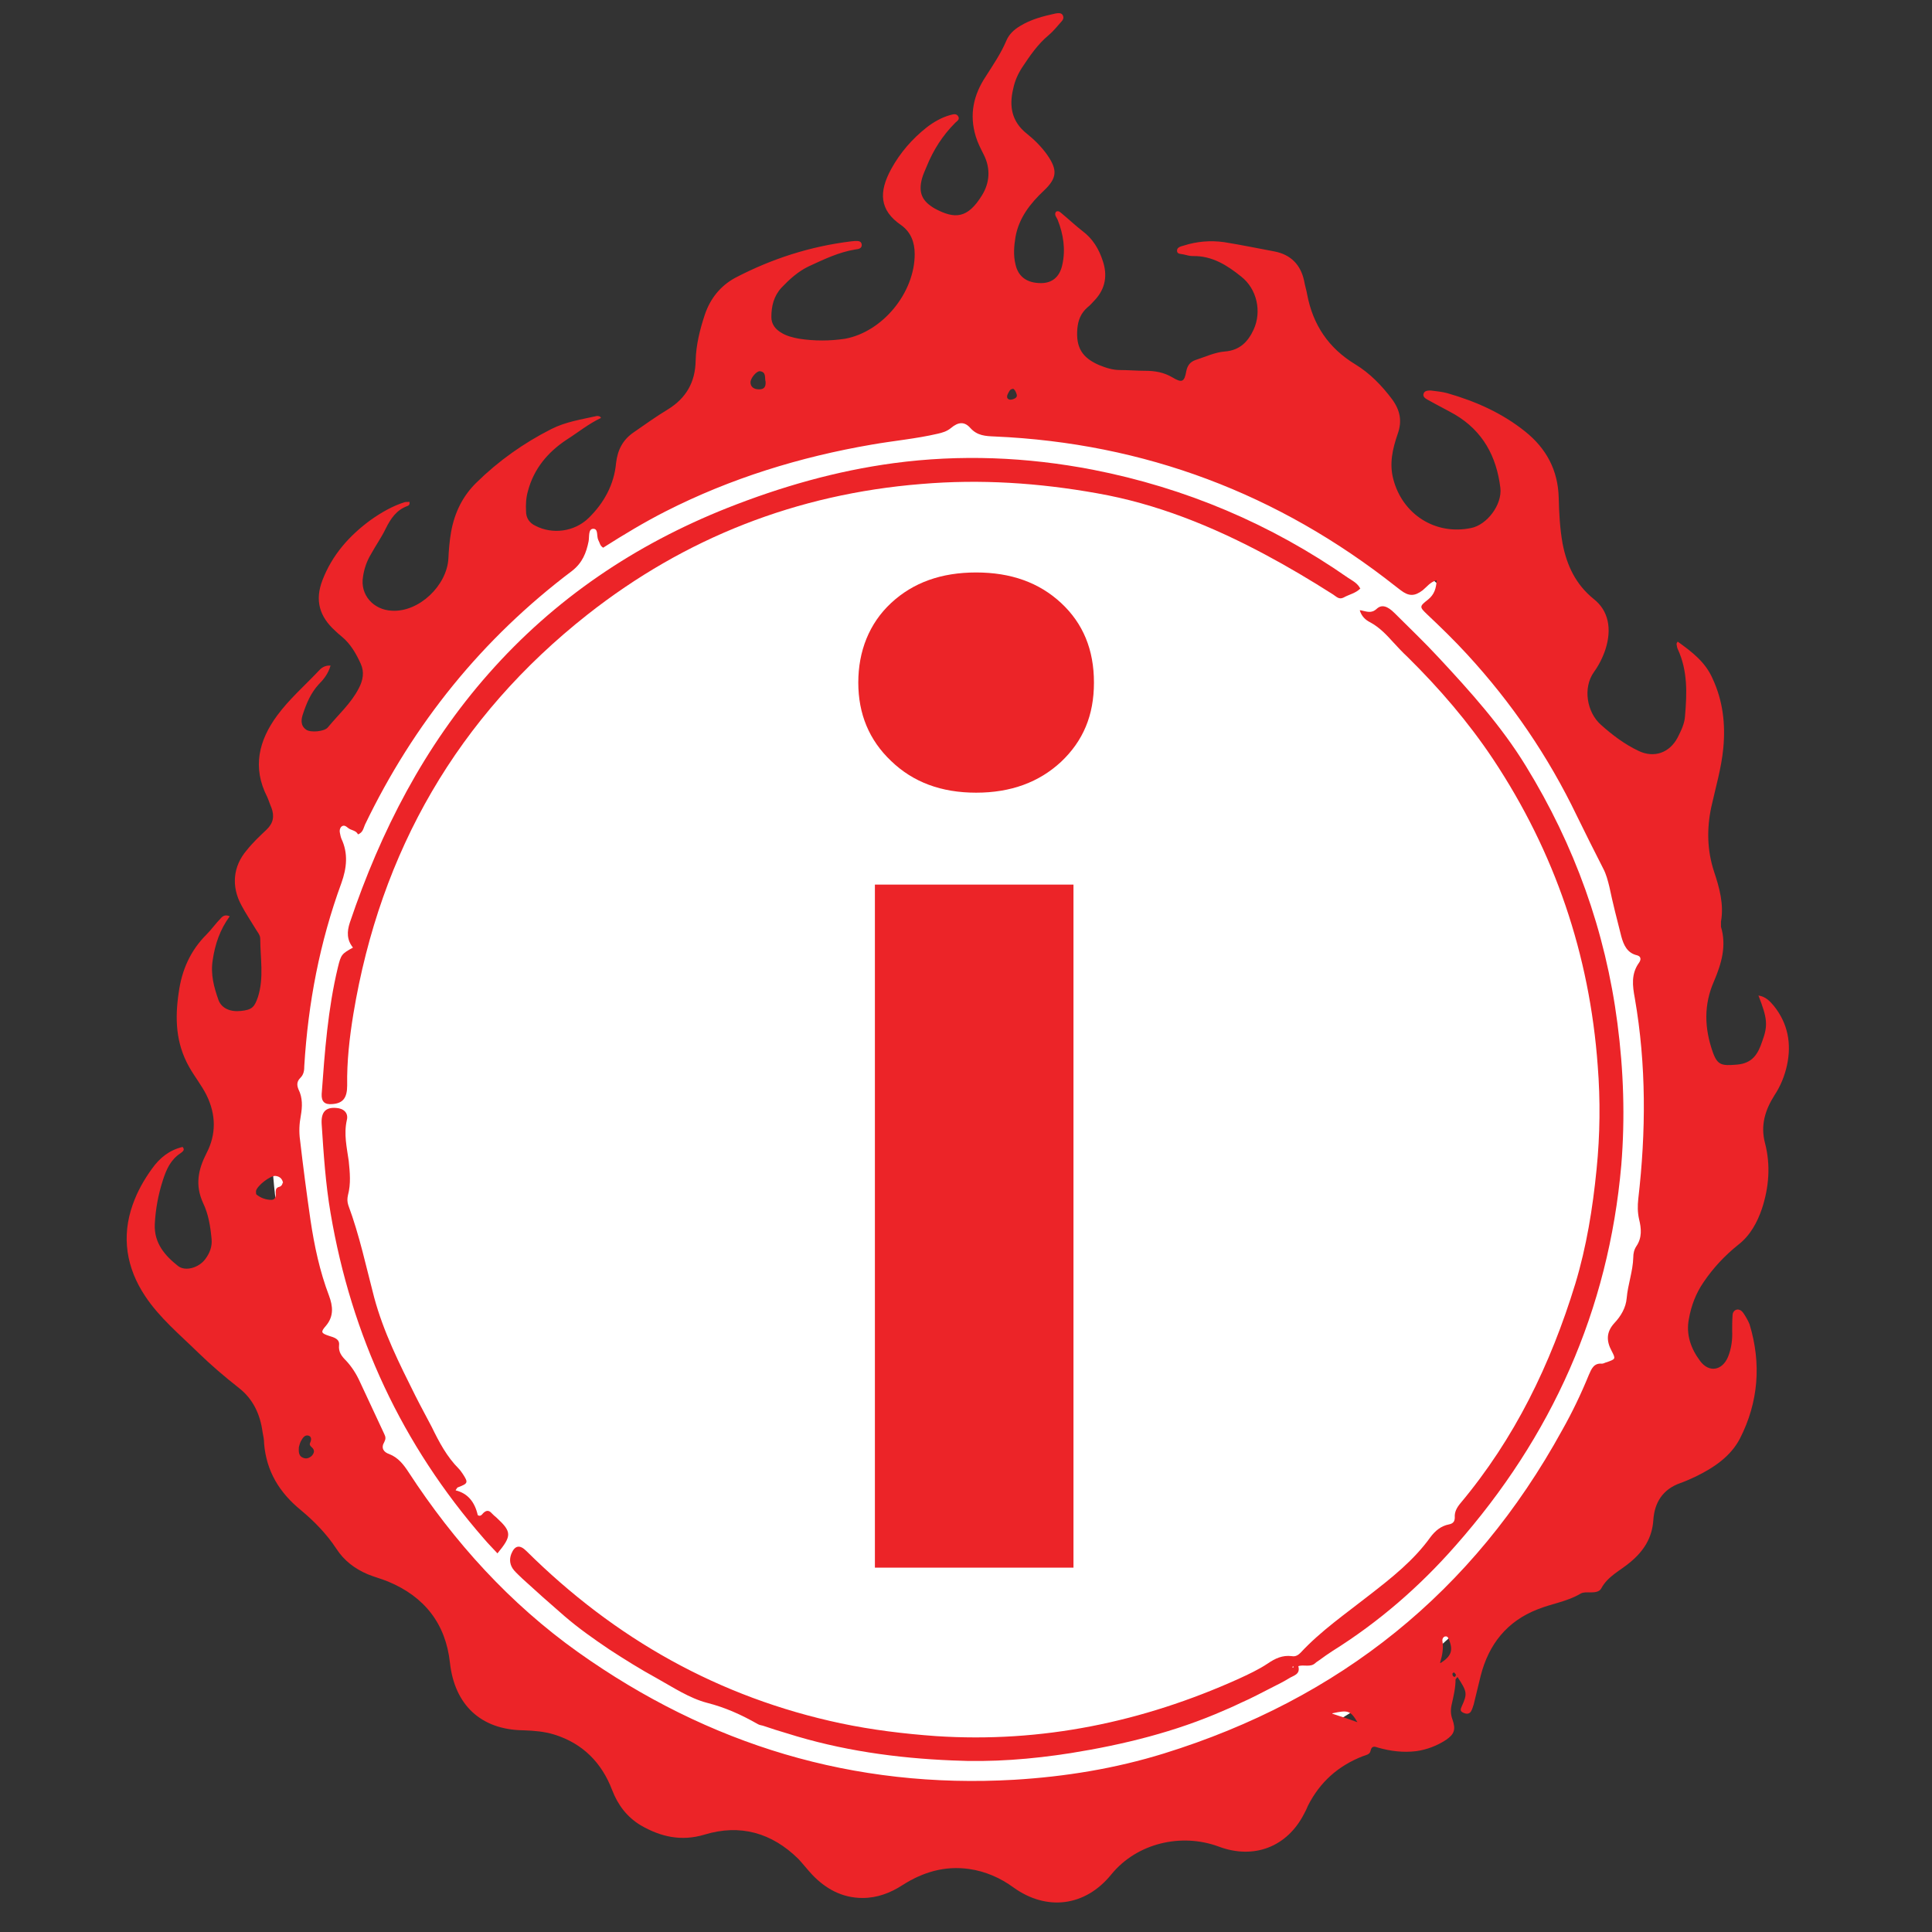 <?xml version="1.0" encoding="UTF-8" standalone="no"?>
<!DOCTYPE svg PUBLIC "-//W3C//DTD SVG 1.1//EN" "http://www.w3.org/Graphics/SVG/1.1/DTD/svg11.dtd">
<svg width="100%" height="100%" viewBox="0 0 50 50" version="1.1" xmlns="http://www.w3.org/2000/svg" xmlns:xlink="http://www.w3.org/1999/xlink" xml:space="preserve" xmlns:serif="http://www.serif.com/" style="fill-rule:evenodd;clip-rule:evenodd;stroke-linejoin:round;stroke-miterlimit:2;">
    <rect x="0" y="0" width="50" height="50" fill="#333333" stroke="none"/>
    <g id="Artboard1" transform="matrix(0.904,0,0,0.904,0,0)">
        <rect x="0" y="0" width="54.82" height="54.82" style="fill:none;"/>
        <g transform="matrix(1.185,0,0,1.185,0.675,0.441)">
            <circle cx="22.996" cy="26.59" r="17.028" style="fill:white;"/>
        </g>
        <g transform="matrix(1,0,0,1,2.7,-0.041)">
            <g transform="matrix(1.106,0,0,1.106,-2.328,-2.328)">
                <path d="M24.93,22.66C24.03,22.66 23.3,22.39 22.73,21.84C22.16,21.3 21.88,20.62 21.88,19.81C21.88,19 22.16,18.28 22.73,17.75C23.3,17.22 24.03,16.96 24.93,16.96C25.83,16.96 26.56,17.22 27.13,17.75C27.7,18.28 27.98,18.96 27.98,19.81C27.98,20.66 27.7,21.32 27.13,21.86C26.56,22.39 25.83,22.66 24.93,22.66ZM27.45,42.72L22.31,42.72L22.31,25.04L27.45,25.04L27.45,42.72Z" style="fill:rgb(236,36,40);fill-rule:nonzero;"/>
            </g>
            <g transform="matrix(1.106,0,0,1.106,-2.328,-2.328)">
                <path d="M37.34,45.61C37.34,45.83 37.29,46.04 37.24,46.26C37.21,46.39 37.21,46.52 37.26,46.65C37.35,46.91 37.31,47.03 37.09,47.18C36.86,47.33 36.6,47.43 36.32,47.47C35.98,47.51 35.66,47.47 35.34,47.38C35.25,47.35 35.17,47.32 35.14,47.46C35.12,47.56 35.02,47.57 34.94,47.6C34.3,47.85 33.83,48.27 33.52,48.88C33.49,48.95 33.46,49.02 33.42,49.09C32.98,49.95 32.12,50.28 31.21,49.94C30.24,49.58 29.09,49.85 28.43,50.66C27.75,51.5 26.75,51.61 25.9,51C25.56,50.75 25.17,50.58 24.75,50.52C24.12,50.43 23.55,50.6 23.02,50.94C22.71,51.14 22.37,51.27 21.99,51.27C21.46,51.27 21.03,51.03 20.68,50.66C20.56,50.53 20.45,50.39 20.33,50.26C19.64,49.58 18.82,49.35 17.9,49.63C17.3,49.81 16.77,49.69 16.25,49.39C15.9,49.18 15.66,48.87 15.51,48.48C15.24,47.77 14.75,47.27 14.01,47.04C13.75,46.96 13.49,46.94 13.22,46.93C12.11,46.92 11.43,46.27 11.31,45.18C11.2,44.17 10.65,43.47 9.71,43.08C9.54,43.01 9.35,42.96 9.18,42.89C8.85,42.75 8.57,42.54 8.37,42.23C8.12,41.85 7.8,41.52 7.45,41.23C6.9,40.78 6.56,40.23 6.5,39.51C6.5,39.41 6.48,39.31 6.46,39.21C6.4,38.76 6.22,38.36 5.85,38.07C5.48,37.78 5.13,37.48 4.8,37.16C4.32,36.69 3.79,36.25 3.42,35.69C2.94,34.97 2.8,34.16 3.1,33.32C3.22,32.98 3.39,32.68 3.6,32.39C3.8,32.11 4.05,31.91 4.39,31.83C4.46,31.91 4.39,31.95 4.34,31.99C4.08,32.16 3.97,32.41 3.88,32.69C3.76,33.06 3.69,33.44 3.67,33.83C3.65,34.32 3.93,34.64 4.27,34.91C4.46,35.06 4.81,34.96 4.98,34.73C5.09,34.58 5.16,34.41 5.14,34.21C5.11,33.89 5.06,33.57 4.92,33.28C4.71,32.82 4.79,32.42 5.01,31.99C5.26,31.51 5.26,31 5.01,30.49C4.88,30.23 4.7,30.01 4.56,29.76C4.21,29.14 4.19,28.5 4.29,27.83C4.37,27.25 4.59,26.75 5.01,26.33C5.14,26.2 5.25,26.04 5.38,25.91C5.43,25.85 5.5,25.81 5.61,25.86C5.36,26.2 5.23,26.58 5.17,26.99C5.11,27.36 5.2,27.69 5.32,28.03C5.4,28.24 5.62,28.34 5.9,28.31C6.19,28.28 6.25,28.21 6.34,27.95C6.5,27.45 6.4,26.94 6.4,26.44C6.4,26.34 6.32,26.26 6.27,26.17C6.15,25.97 6.02,25.78 5.91,25.57C5.65,25.09 5.69,24.57 6.05,24.15C6.2,23.96 6.38,23.79 6.56,23.62C6.74,23.45 6.77,23.27 6.69,23.05C6.65,22.96 6.62,22.86 6.58,22.77C6.19,22.01 6.36,21.31 6.84,20.66C7.15,20.24 7.54,19.9 7.9,19.52C7.97,19.44 8.06,19.36 8.22,19.37C8.16,19.58 8.04,19.73 7.91,19.86C7.71,20.08 7.6,20.34 7.51,20.61C7.46,20.75 7.43,20.92 7.59,21.03C7.7,21.11 8.06,21.08 8.15,20.97C8.42,20.64 8.75,20.35 8.95,19.96C9.06,19.75 9.1,19.54 9,19.32C8.88,19.06 8.74,18.81 8.51,18.62C8.45,18.57 8.39,18.52 8.34,18.47C7.93,18.1 7.81,17.68 8.01,17.16C8.26,16.51 8.7,16.01 9.26,15.6C9.53,15.41 9.82,15.24 10.14,15.14C10.18,15.13 10.22,15.14 10.26,15.13C10.28,15.2 10.24,15.23 10.21,15.24C9.93,15.34 9.78,15.56 9.65,15.82C9.54,16.05 9.39,16.26 9.27,16.48C9.16,16.66 9.09,16.86 9.06,17.07C8.98,17.54 9.33,17.93 9.81,17.95C10.51,17.99 11.23,17.3 11.27,16.6C11.28,16.37 11.3,16.14 11.34,15.91C11.43,15.41 11.64,14.98 12,14.63C12.57,14.07 13.22,13.61 13.93,13.25C14.3,13.06 14.71,13 15.11,12.91C15.15,12.91 15.2,12.91 15.22,12.96C14.9,13.11 14.62,13.34 14.32,13.53C13.84,13.85 13.48,14.28 13.33,14.85C13.28,15.02 13.27,15.2 13.28,15.38C13.28,15.55 13.37,15.68 13.52,15.75C13.96,15.98 14.53,15.91 14.9,15.55C15.3,15.16 15.56,14.68 15.61,14.13C15.65,13.78 15.79,13.52 16.07,13.33C16.36,13.13 16.65,12.92 16.95,12.74C17.42,12.45 17.66,12.04 17.67,11.48C17.68,11.07 17.78,10.67 17.91,10.28C18.05,9.87 18.31,9.54 18.7,9.33C19.64,8.84 20.63,8.52 21.69,8.39C21.72,8.39 21.76,8.38 21.79,8.38C21.87,8.38 21.96,8.37 21.97,8.48C21.97,8.58 21.88,8.59 21.8,8.6C21.37,8.67 20.98,8.86 20.59,9.04C20.32,9.17 20.1,9.37 19.89,9.59C19.69,9.81 19.63,10.07 19.63,10.35C19.63,10.53 19.73,10.66 19.88,10.75C20.02,10.84 20.19,10.88 20.35,10.91C20.75,10.97 21.14,10.97 21.54,10.91C22.51,10.73 23.34,9.72 23.34,8.72C23.34,8.41 23.24,8.15 22.99,7.97C22.42,7.58 22.41,7.11 22.73,6.52C22.96,6.1 23.27,5.74 23.65,5.44C23.83,5.3 24.04,5.18 24.26,5.12C24.34,5.1 24.42,5.07 24.47,5.16C24.51,5.24 24.43,5.28 24.39,5.32C24.06,5.65 23.82,6.03 23.65,6.45C23.61,6.55 23.56,6.65 23.53,6.76C23.43,7.13 23.53,7.35 23.86,7.54C24.38,7.82 24.71,7.8 25.08,7.2C25.28,6.88 25.31,6.51 25.13,6.15C25.05,5.99 24.97,5.84 24.92,5.67C24.75,5.11 24.86,4.6 25.18,4.12C25.37,3.82 25.57,3.53 25.71,3.2C25.78,3.03 25.91,2.91 26.06,2.82C26.35,2.64 26.67,2.56 26.99,2.49C27.06,2.48 27.13,2.47 27.17,2.53C27.21,2.6 27.18,2.66 27.13,2.71C27.03,2.82 26.93,2.95 26.81,3.05C26.52,3.29 26.32,3.59 26.12,3.89C26.01,4.06 25.93,4.24 25.89,4.44C25.78,4.89 25.85,5.29 26.24,5.6C26.44,5.76 26.62,5.94 26.77,6.15C27.04,6.54 27.03,6.75 26.68,7.08C26.33,7.41 26.04,7.78 25.95,8.27C25.91,8.51 25.89,8.75 25.95,8.99C26.02,9.3 26.24,9.47 26.61,9.47C26.89,9.47 27.09,9.32 27.16,9C27.25,8.6 27.19,8.21 27.04,7.83C27.01,7.76 26.94,7.7 27,7.62C27.07,7.59 27.1,7.63 27.15,7.67C27.33,7.82 27.5,7.98 27.68,8.12C27.95,8.32 28.11,8.59 28.21,8.9C28.33,9.26 28.28,9.6 28.02,9.89C27.95,9.96 27.89,10.04 27.81,10.1C27.64,10.25 27.57,10.43 27.55,10.65C27.51,11.13 27.67,11.4 28.11,11.59C28.28,11.66 28.46,11.72 28.65,11.72C28.87,11.72 29.09,11.74 29.31,11.74C29.56,11.74 29.79,11.78 30.01,11.91C30.26,12.06 30.32,12.03 30.37,11.75C30.4,11.6 30.47,11.51 30.61,11.46C30.86,11.38 31.11,11.26 31.37,11.24C31.76,11.21 31.97,10.98 32.11,10.68C32.33,10.21 32.2,9.62 31.79,9.3C31.43,9.01 31.04,8.76 30.54,8.77C30.46,8.77 30.39,8.75 30.31,8.73C30.24,8.71 30.13,8.73 30.13,8.63C30.13,8.54 30.23,8.52 30.3,8.5C30.64,8.39 31,8.36 31.35,8.41C31.79,8.48 32.22,8.57 32.65,8.65C33.07,8.73 33.33,8.99 33.42,9.41C33.44,9.53 33.48,9.65 33.5,9.77C33.65,10.55 34.05,11.15 34.74,11.57C35.12,11.8 35.43,12.12 35.7,12.48C35.91,12.77 35.96,13.05 35.84,13.38C35.71,13.76 35.62,14.14 35.73,14.55C35.97,15.46 36.82,16 37.74,15.81C38.15,15.73 38.55,15.21 38.5,14.77C38.4,13.96 38.05,13.3 37.32,12.87C37.09,12.74 36.85,12.62 36.62,12.49C36.56,12.46 36.49,12.41 36.51,12.34C36.53,12.25 36.63,12.25 36.7,12.25C36.84,12.27 36.99,12.28 37.13,12.32C37.86,12.53 38.54,12.83 39.14,13.31C39.69,13.75 39.99,14.31 40.01,15.02C40.02,15.42 40.04,15.82 40.11,16.21C40.22,16.78 40.45,17.27 40.92,17.65C41.3,17.95 41.39,18.42 41.22,18.95C41.15,19.16 41.05,19.36 40.92,19.54C40.63,19.95 40.74,20.58 41.1,20.9C41.4,21.17 41.72,21.41 42.08,21.58C42.48,21.77 42.88,21.63 43.09,21.23C43.18,21.05 43.27,20.87 43.28,20.67C43.33,20.08 43.35,19.5 43.09,18.94C43.07,18.9 43.07,18.86 43.06,18.81C43.06,18.81 43.06,18.79 43.09,18.75C43.45,19.01 43.8,19.27 43.99,19.7C44.26,20.28 44.33,20.88 44.27,21.51C44.22,22.03 44.07,22.53 43.96,23.03C43.84,23.59 43.85,24.15 44.03,24.7C44.17,25.12 44.29,25.55 44.21,26L44.21,26.13C44.36,26.63 44.22,27.09 44.03,27.54C43.76,28.15 43.78,28.76 44,29.38C44.12,29.72 44.24,29.73 44.61,29.7C45.03,29.67 45.17,29.42 45.28,29.09C45.43,28.68 45.41,28.5 45.18,27.91C45.37,27.94 45.48,28.06 45.58,28.18C45.94,28.63 46.04,29.15 45.92,29.71C45.86,29.99 45.75,30.26 45.59,30.5C45.35,30.88 45.23,31.28 45.35,31.73C45.5,32.31 45.45,32.88 45.27,33.43C45.15,33.78 44.97,34.12 44.66,34.36C44.31,34.64 44.01,34.96 43.76,35.33C43.56,35.62 43.44,35.94 43.38,36.28C43.3,36.68 43.43,37.05 43.67,37.37C43.9,37.68 44.24,37.62 44.39,37.27C44.48,37.05 44.51,36.82 44.5,36.59C44.5,36.46 44.5,36.32 44.51,36.19C44.51,36.13 44.54,36.06 44.62,36.04C44.69,36.03 44.75,36.07 44.79,36.13C44.85,36.22 44.91,36.32 44.95,36.42C45.26,37.44 45.18,38.44 44.7,39.38C44.46,39.84 44.03,40.13 43.56,40.36C43.43,40.42 43.3,40.48 43.16,40.53C42.7,40.69 42.49,41.04 42.46,41.48C42.43,41.95 42.21,42.29 41.86,42.58C41.6,42.8 41.28,42.94 41.11,43.26C41.06,43.35 40.94,43.36 40.84,43.36C40.75,43.36 40.65,43.35 40.58,43.39C40.23,43.6 39.83,43.65 39.46,43.8C38.67,44.11 38.2,44.7 37.99,45.52C37.93,45.77 37.87,46.01 37.81,46.26C37.79,46.32 37.77,46.39 37.74,46.44C37.69,46.52 37.61,46.51 37.53,46.47C37.45,46.43 37.47,46.38 37.5,46.31C37.65,45.98 37.64,45.93 37.39,45.55L37.34,45.61ZM15.28,16.32C15.19,16.27 15.19,16.19 15.15,16.12C15.1,16.02 15.16,15.82 15.01,15.83C14.89,15.84 14.92,16.03 14.9,16.15C14.84,16.45 14.74,16.71 14.47,16.92C12.15,18.67 10.37,20.87 9.11,23.49C9.07,23.58 9.06,23.69 8.93,23.74C8.88,23.63 8.75,23.64 8.67,23.57C8.61,23.52 8.56,23.49 8.5,23.54C8.46,23.58 8.45,23.64 8.46,23.69C8.47,23.74 8.48,23.8 8.5,23.85C8.68,24.23 8.64,24.61 8.5,25C7.94,26.53 7.64,28.1 7.54,29.73C7.54,29.84 7.53,29.95 7.44,30.04C7.35,30.13 7.34,30.22 7.39,30.34C7.5,30.56 7.49,30.79 7.45,31.02C7.41,31.23 7.4,31.44 7.43,31.65C7.51,32.34 7.6,33.03 7.7,33.72C7.8,34.39 7.94,35.05 8.18,35.68C8.28,35.95 8.31,36.21 8.1,36.46C7.96,36.62 7.97,36.65 8.18,36.72C8.31,36.76 8.46,36.8 8.44,36.96C8.42,37.14 8.51,37.25 8.62,37.36C8.77,37.52 8.89,37.71 8.98,37.91C9.19,38.36 9.4,38.81 9.61,39.26C9.65,39.34 9.65,39.39 9.61,39.47C9.52,39.62 9.59,39.73 9.74,39.78C9.97,39.87 10.11,40.05 10.24,40.25C11.42,42.06 12.86,43.65 14.63,44.91C18.01,47.31 21.76,48.45 25.92,48.21C27.24,48.13 28.53,47.92 29.79,47.53C34.34,46.12 37.8,43.35 40.1,39.16C40.36,38.7 40.59,38.22 40.79,37.73C40.86,37.57 40.92,37.42 41.13,37.44C41.17,37.44 41.21,37.41 41.26,37.4C41.48,37.32 41.49,37.32 41.38,37.11C41.24,36.85 41.24,36.62 41.45,36.39C41.62,36.21 41.75,35.99 41.77,35.74C41.8,35.39 41.93,35.05 41.94,34.69C41.94,34.59 41.96,34.49 42.02,34.4C42.17,34.18 42.15,33.94 42.09,33.7C42.05,33.52 42.05,33.35 42.07,33.17C42.27,31.44 42.28,29.71 41.98,27.98C41.92,27.66 41.88,27.35 42.09,27.06C42.14,26.99 42.15,26.9 42.04,26.87C41.78,26.81 41.69,26.6 41.63,26.38C41.52,25.95 41.41,25.52 41.32,25.09C41.28,24.93 41.24,24.77 41.16,24.62C40.93,24.17 40.7,23.71 40.48,23.26C39.74,21.72 38.79,20.33 37.64,19.08C37.31,18.72 36.96,18.38 36.61,18.05C36.4,17.85 36.4,17.84 36.63,17.66C36.79,17.53 36.84,17.37 36.85,17.16C36.68,17.21 36.6,17.33 36.49,17.42C36.28,17.58 36.13,17.58 35.92,17.42C35.88,17.39 35.83,17.35 35.79,17.32C32.75,14.92 29.29,13.61 25.41,13.44C25.17,13.43 24.96,13.42 24.78,13.22C24.63,13.05 24.47,13.06 24.28,13.22C24.17,13.31 24.06,13.34 23.93,13.37C23.37,13.5 22.8,13.55 22.23,13.65C20.37,13.97 18.58,14.52 16.89,15.38C16.34,15.66 15.81,15.98 15.29,16.31L15.28,16.32ZM6.99,32.76C6.97,32.65 6.9,32.59 6.79,32.58C6.66,32.57 6.32,32.83 6.29,32.97C6.29,33 6.29,33.05 6.3,33.06C6.41,33.15 6.55,33.2 6.69,33.2C6.8,33.2 6.81,33.09 6.8,33C6.8,32.92 6.82,32.88 6.9,32.86C6.94,32.85 6.97,32.81 6.98,32.76L6.99,32.76ZM7.4,39.6C7.39,39.74 7.4,39.84 7.52,39.88C7.6,39.91 7.67,39.88 7.73,39.83C7.8,39.75 7.82,39.68 7.73,39.6C7.69,39.57 7.67,39.53 7.69,39.49C7.73,39.41 7.73,39.32 7.64,39.3C7.54,39.28 7.49,39.38 7.45,39.45C7.42,39.51 7.41,39.57 7.4,39.6ZM19.48,12.02C19.45,11.93 19.51,11.77 19.33,11.75C19.24,11.75 19.09,11.93 19.09,12.04C19.09,12.15 19.17,12.22 19.31,12.22C19.44,12.22 19.49,12.16 19.48,12.02ZM36.95,45.19C37.22,45.02 37.28,44.87 37.18,44.61C37.16,44.56 37.14,44.49 37.08,44.5C37.03,44.5 36.99,44.56 37,44.62C37.03,44.8 37,44.98 36.94,45.18L36.95,45.19ZM34.15,46.5C34.3,46.55 34.39,46.58 34.49,46.61C34.58,46.64 34.68,46.68 34.8,46.72C34.62,46.42 34.56,46.4 34.15,46.49L34.15,46.5ZM25.88,12.21C25.8,12.21 25.78,12.29 25.75,12.34C25.73,12.38 25.72,12.43 25.75,12.46C25.79,12.5 25.85,12.49 25.9,12.47C25.95,12.45 26,12.42 25.98,12.35C25.96,12.29 25.94,12.23 25.88,12.2L25.88,12.21ZM37.35,45.49C37.35,45.49 37.32,45.45 37.3,45.43C37.3,45.43 37.26,45.45 37.26,45.46C37.26,45.49 37.26,45.52 37.29,45.54C37.33,45.56 37.34,45.53 37.35,45.49Z" style="fill:rgb(236,36,40);fill-rule:nonzero;"/>
            </g>
            <g transform="matrix(1.106,0,0,1.106,-2.328,-2.328)">
                <path d="M34.89,17.94C35.04,17.97 35.16,18.03 35.3,17.9C35.43,17.78 35.58,17.83 35.76,18.01C36.14,18.39 36.54,18.77 36.9,19.16C37.72,20.04 38.53,20.94 39.16,21.97C40.42,24.02 41.22,26.24 41.53,28.63C41.69,29.85 41.73,31.08 41.63,32.3C41.3,36.06 39.83,39.33 37.34,42.15C36.41,43.21 35.35,44.13 34.15,44.88C34.04,44.95 33.93,45.03 33.82,45.11C33.78,45.14 33.74,45.16 33.71,45.19C33.58,45.31 33.41,45.22 33.27,45.27C33.33,45.49 33.14,45.51 33.02,45.59C32.89,45.67 32.75,45.74 32.61,45.81C32.47,45.88 32.34,45.95 32.2,46.02C32.06,46.09 31.92,46.16 31.78,46.22C31.64,46.29 31.5,46.35 31.36,46.41C30.09,46.97 28.75,47.3 27.38,47.52C26.36,47.68 25.34,47.76 24.31,47.71C22.86,47.65 21.43,47.45 20.04,47.01C19.84,46.95 19.64,46.89 19.44,46.82C19.39,46.8 19.33,46.8 19.28,46.77C18.86,46.53 18.44,46.34 17.97,46.22C17.51,46.1 17.09,45.82 16.66,45.58C16.24,45.35 15.84,45.1 15.44,44.84C15.04,44.57 14.64,44.29 14.27,43.97C13.9,43.65 13.54,43.33 13.18,43C13.11,42.93 13.03,42.86 12.97,42.79C12.86,42.66 12.84,42.51 12.9,42.36C12.99,42.14 13.12,42.12 13.29,42.29C15.58,44.56 18.27,46.08 21.43,46.75C22.24,46.92 23.06,47.02 23.89,47.08C26.63,47.26 29.23,46.72 31.72,45.6C31.98,45.48 32.24,45.36 32.48,45.2C32.67,45.07 32.86,44.98 33.1,45.01C33.2,45.03 33.27,44.98 33.33,44.92C33.86,44.35 34.5,43.91 35.11,43.43C35.69,42.98 36.26,42.53 36.69,41.93C36.81,41.77 36.96,41.64 37.17,41.6C37.27,41.58 37.32,41.53 37.32,41.42C37.31,41.28 37.37,41.17 37.46,41.06C38.87,39.38 39.8,37.46 40.44,35.37C40.73,34.41 40.89,33.42 40.99,32.41C41.08,31.52 41.09,30.62 41.02,29.73C40.81,26.85 39.91,24.2 38.31,21.79C37.67,20.83 36.92,19.96 36.1,19.15C35.97,19.03 35.85,18.9 35.73,18.77C35.55,18.57 35.37,18.38 35.13,18.25C35.01,18.19 34.91,18.1 34.86,17.94L34.89,17.94ZM33.13,45.31C33.13,45.31 33.14,45.3 33.15,45.29C33.15,45.29 33.14,45.28 33.13,45.27C33.13,45.28 33.12,45.29 33.11,45.3L33.13,45.3L33.13,45.31Z" style="fill:rgb(236,36,40);fill-rule:nonzero;"/>
            </g>
            <g transform="matrix(1.106,0,0,1.106,-2.328,-2.328)">
                <path d="M34.87,17.38C34.75,17.5 34.58,17.53 34.44,17.61C34.32,17.67 34.25,17.58 34.17,17.53C33.59,17.16 33,16.81 32.4,16.49C31.03,15.76 29.6,15.18 28.06,14.91C26.55,14.64 25.04,14.54 23.51,14.67C20.29,14.93 17.4,16.06 14.87,18.05C11.51,20.7 9.51,24.17 8.81,28.39C8.71,29 8.64,29.62 8.65,30.24C8.65,30.56 8.54,30.7 8.27,30.72C8.07,30.74 7.98,30.66 7.99,30.46C8.07,29.36 8.15,28.26 8.41,27.18C8.49,26.85 8.51,26.83 8.8,26.67C8.64,26.47 8.64,26.26 8.72,26.02C9.52,23.65 10.65,21.46 12.31,19.58C14.02,17.64 16.1,16.24 18.49,15.29C19.88,14.74 21.31,14.33 22.8,14.13C24.52,13.9 26.24,13.97 27.95,14.3C30.35,14.77 32.55,15.7 34.56,17.1C34.68,17.18 34.81,17.24 34.88,17.39L34.87,17.38Z" style="fill:rgb(236,36,40);fill-rule:nonzero;"/>
            </g>
            <g transform="matrix(1.106,0,0,1.106,-2.328,-2.328)">
                <path d="M11.46,40.72C11.76,40.793 11.95,41.007 12.03,41.36C12.09,41.4 12.13,41.36 12.17,41.31C12.25,41.23 12.32,41.23 12.39,41.31C12.43,41.35 12.47,41.39 12.51,41.42C12.91,41.79 12.92,41.89 12.54,42.35C12.42,42.22 12.3,42.1 12.19,41.97C10.07,39.54 8.76,36.72 8.22,33.54C8.09,32.78 8.04,32.01 7.99,31.24C7.97,30.93 8.09,30.8 8.36,30.82C8.56,30.83 8.69,30.95 8.64,31.14C8.56,31.5 8.64,31.84 8.69,32.19C8.72,32.49 8.75,32.78 8.67,33.08C8.65,33.17 8.65,33.25 8.68,33.34C8.97,34.12 9.14,34.93 9.35,35.73C9.59,36.62 10,37.44 10.41,38.26C10.55,38.54 10.7,38.81 10.84,39.08C11.03,39.47 11.23,39.85 11.54,40.16C11.58,40.2 11.61,40.25 11.64,40.29C11.79,40.52 11.78,40.54 11.52,40.64C11.5,40.64 11.49,40.67 11.46,40.71L11.46,40.72Z" style="fill:rgb(236,36,40);fill-rule:nonzero;"/>
            </g>
        </g>
    </g>
</svg>
